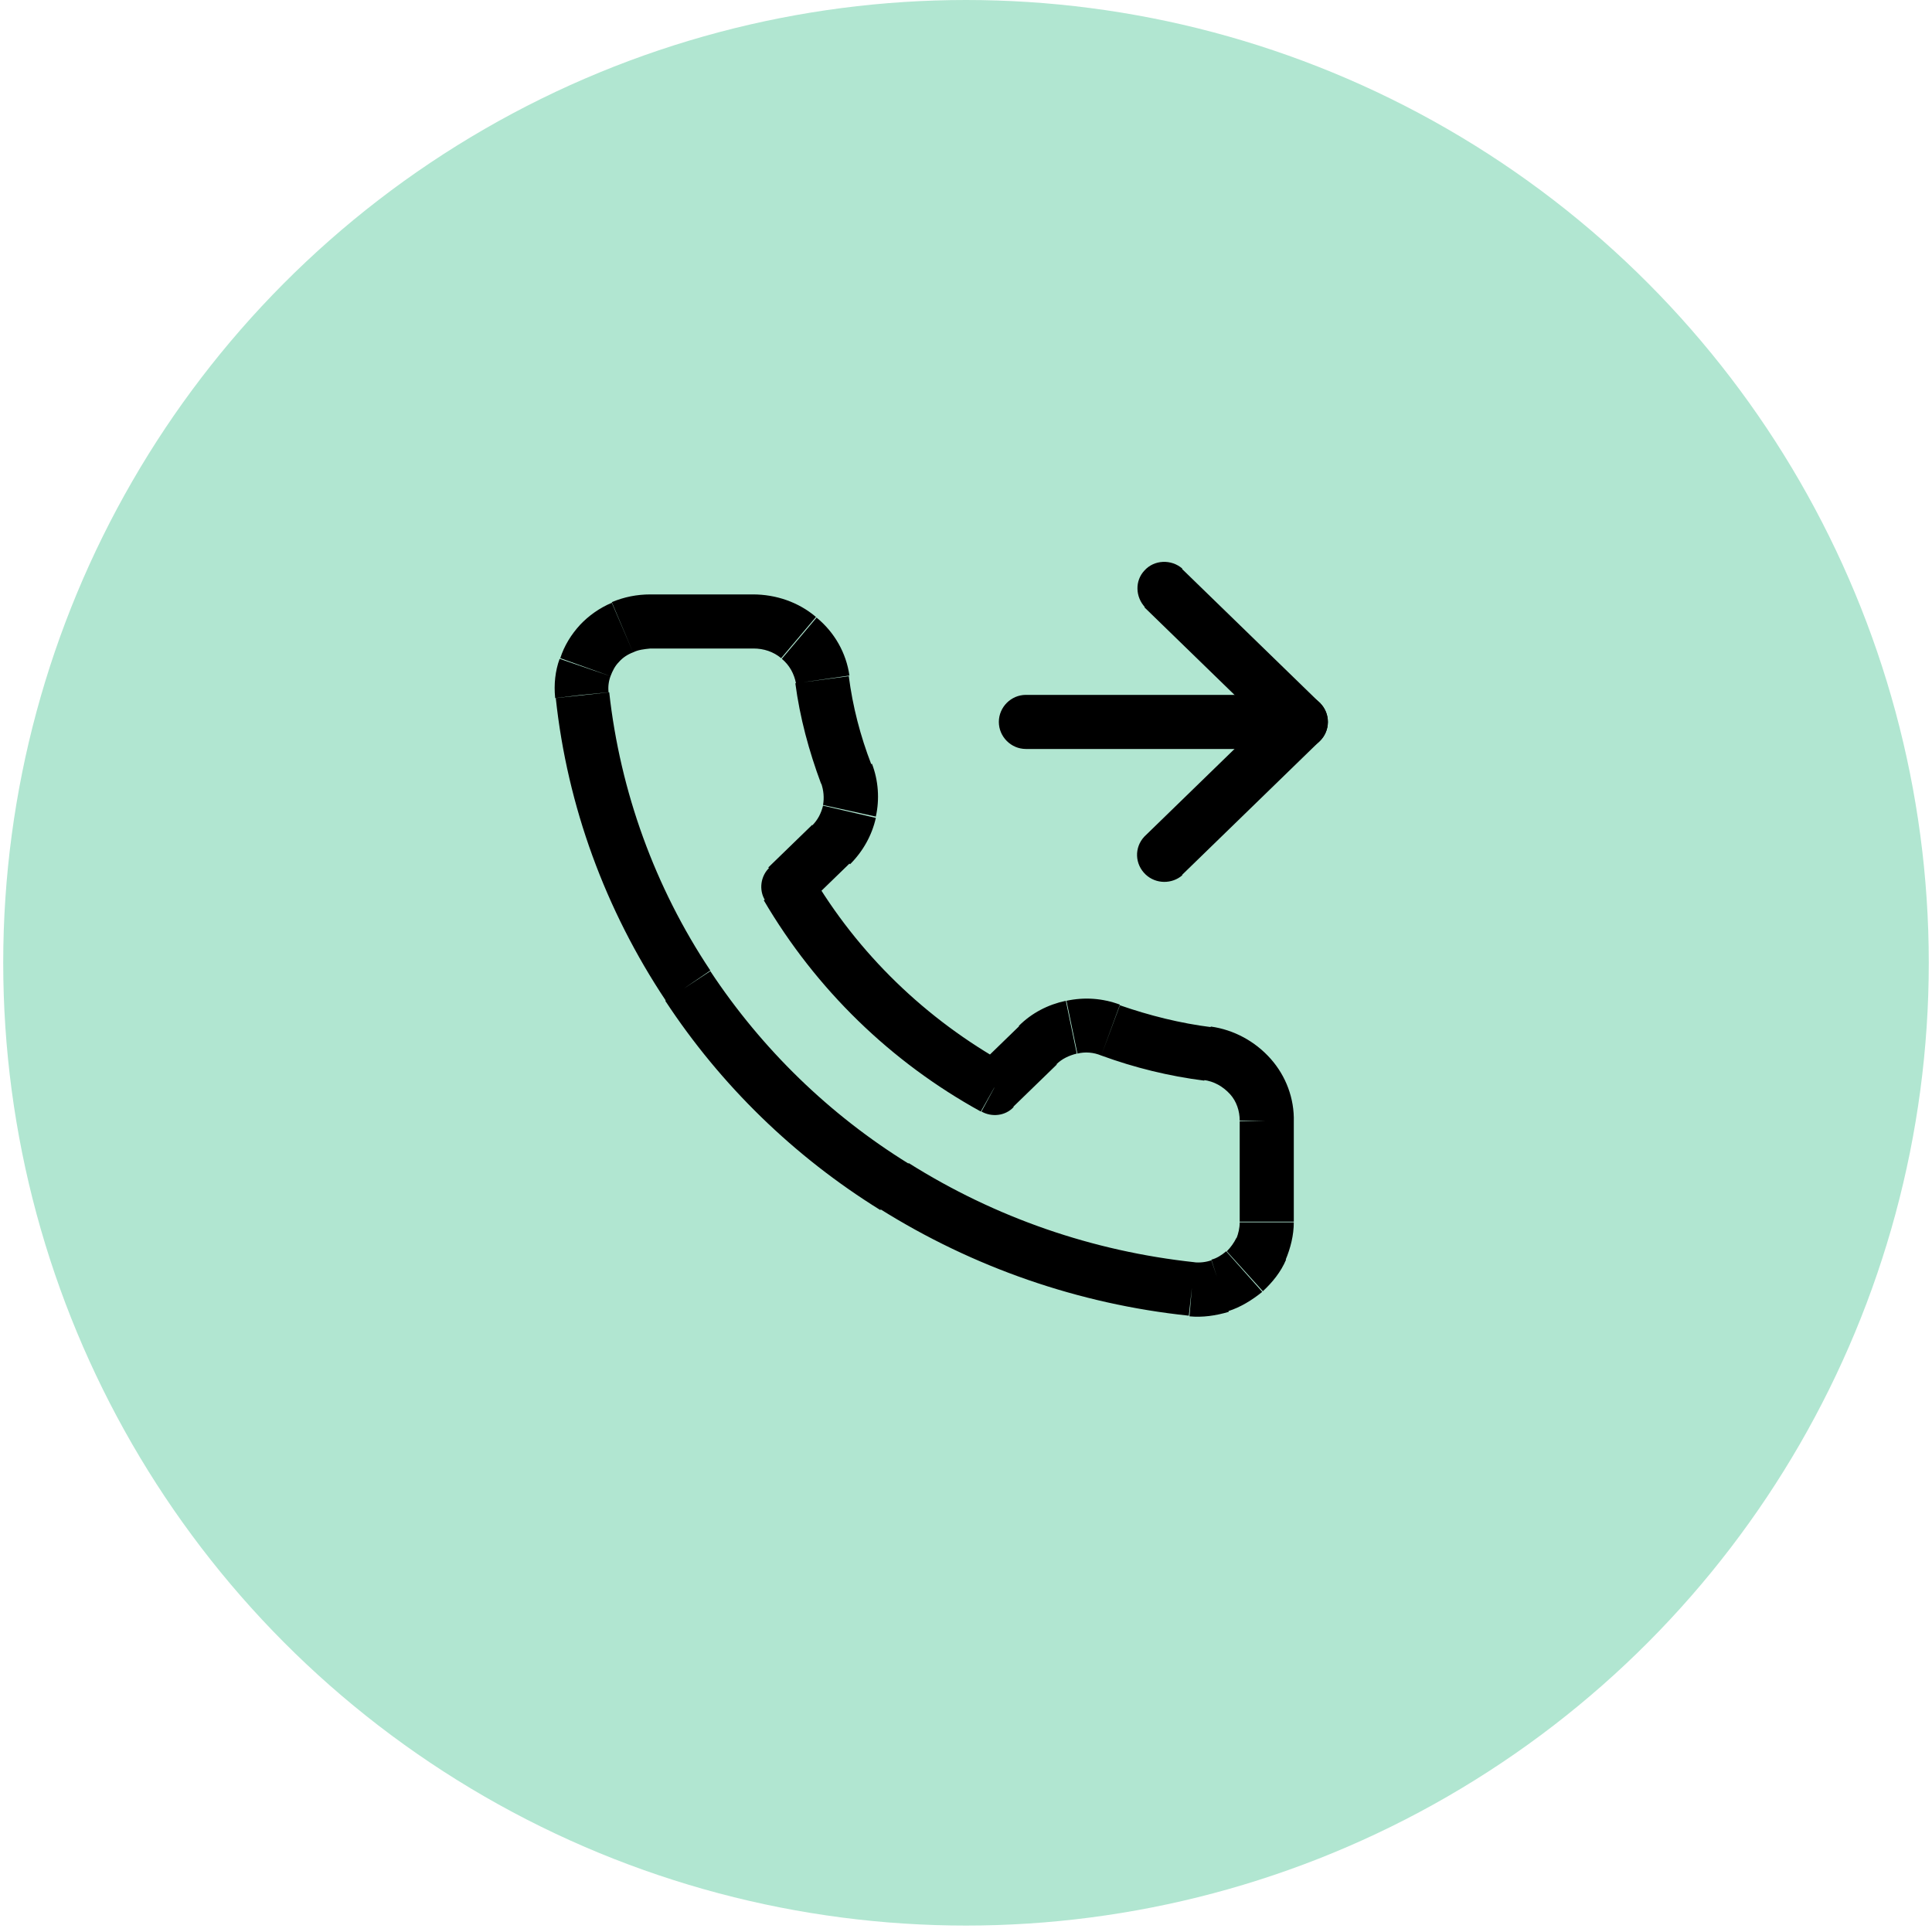 <?xml version="1.0" encoding="utf-8"?>
<!-- Generator: Adobe Illustrator 21.0.2, SVG Export Plug-In . SVG Version: 6.00 Build 0)  -->
<svg version="1.1" id="Ebene_1" xmlns="http://www.w3.org/2000/svg" xmlns:xlink="http://www.w3.org/1999/xlink" x="0px" y="0px"
	 viewBox="0 0 300 300" style="enable-background:new 0 0 300 300;" xml:space="preserve">
<style type="text/css">
	.st0{fill:#B1E6D1;}
</style>
<g id="farben_1_">
	<circle class="st0" cx="150" cy="149.5" r="149.5"/>
</g>
<title>icons_svg</title>
<g id="illu">
	<path d="M159.3,116.3H202v-8.4h-42.7V116.3z M202,116.3c2.3,0,4.2-1.9,4.2-4.2s-1.9-4.2-4.2-4.2c0,0,0,0,0,0V116.3z M159.3,107.9
		c-2.3,0-4.2,1.9-4.2,4.2c0,2.3,1.9,4.2,4.2,4.2V107.9z"/>
	<path d="M199.1,109.1l-21.4,20.8l5.8,6l21.4-20.8L199.1,109.1z M177.7,94.3l21.4,20.8l5.8-6l-21.4-20.8L177.7,94.3z M177.7,129.9
		c-1.6,1.7-1.5,4.3,0.2,5.9c1.6,1.5,4.1,1.5,5.7,0.1L177.7,129.9z M202,112.1l2.9,3c1.7-1.6,1.7-4.3,0.1-5.9c0,0,0-0.1-0.1-0.1
		L202,112.1z M183.6,88.3c-1.7-1.5-4.4-1.4-5.9,0.3c-1.5,1.6-1.4,4.1,0.1,5.7L183.6,88.3z"/>
	<path d="M191,169.9c1,1.1,1.5,2.6,1.5,4.1l8.4,0.2c0.1-3.6-1.2-7.1-3.6-9.8L191,169.9z M186.9,167.7c1.6,0.2,3,1,4.1,2.2l6.3-5.5
		c-2.4-2.7-5.7-4.5-9.3-5L186.9,167.7z M171,163.9c5.2,1.9,10.5,3.2,16,3.9l1.1-8.3c-4.8-0.6-9.6-1.8-14.2-3.4L171,163.9z
		 M167.3,163.6c1.2-0.3,2.5-0.2,3.7,0.3l2.9-7.9c-2.7-1-5.5-1.2-8.3-0.6L167.3,163.6z M164,165.3c0.9-0.9,2-1.4,3.2-1.7l-1.7-8.2
		c-2.8,0.6-5.3,1.9-7.3,3.9L164,165.3z M157.3,171.9l6.8-6.6l-5.8-6l-6.8,6.6L157.3,171.9z M118.6,139.8
		c8.1,13.8,19.7,25.1,33.7,32.8l4.1-7.3c-12.6-7-23.2-17.2-30.5-29.7L118.6,139.8z M126.1,128.1l-6.8,6.6l5.8,6l6.8-6.6L126.1,128.1
		z M127.8,125.1c-0.3,1.2-0.8,2.2-1.7,3.1l5.9,6c2-2,3.4-4.5,4-7.2L127.8,125.1z M127.5,121.6c0.4,1.1,0.5,2.3,0.3,3.4l8.2,1.8
		c0.6-2.7,0.4-5.6-0.6-8.2L127.5,121.6z M123.5,106.1c0.7,5.3,2.1,10.5,4,15.6l7.8-3c-1.7-4.4-2.9-9-3.5-13.7L123.5,106.1z
		 M121.4,102.3c1.2,1,1.9,2.3,2.2,3.8l8.3-1.2c-0.5-3.5-2.3-6.7-5.1-9L121.4,102.3z M117,100.7c1.6,0,3.1,0.5,4.3,1.5l5.4-6.4
		c-2.7-2.3-6.2-3.5-9.8-3.5L117,100.7z M101,100.7h16v-8.4h-16L101,100.7z M98.3,101.3c0.8-0.4,1.7-0.5,2.7-0.6v-8.4
		c-2.1,0-4.1,0.4-6,1.2L98.3,101.3z M96.1,102.8c0.6-0.7,1.4-1.2,2.2-1.5L95,93.6c-1.9,0.8-3.6,2-5,3.5L96.1,102.8z M94.8,105
		c0.3-0.8,0.7-1.6,1.3-2.2L90.1,97c-1.4,1.5-2.5,3.3-3.1,5.2L94.8,105z M94.5,107.5c-0.1-0.8,0-1.7,0.3-2.5l-7.9-2.7
		c-0.7,1.9-0.9,4-0.7,6L94.5,107.5z M110.3,150.7c-8.6-12.9-14-27.8-15.7-43.2l-8.3,0.9c1.8,16.8,7.7,32.9,17.1,47L110.3,150.7z
		 M141.1,180.7c-12.3-7.6-22.8-17.8-30.8-29.9l-7,4.6c8.6,13.1,20,24.2,33.4,32.5L141.1,180.7z M185.5,196
		c-15.8-1.7-30.9-6.9-44.4-15.4l-4.5,7.1c14.5,9.1,30.9,14.8,48,16.6L185.5,196z M188.1,195.7c-0.9,0.3-1.8,0.4-2.7,0.3l-0.7,8.4
		c2,0.2,4.1-0.1,6.1-0.7L188.1,195.7z M190.4,194.3c-0.7,0.6-1.5,1.1-2.3,1.3l2.6,8c1.9-0.6,3.7-1.7,5.3-3L190.4,194.3z M192,192.2
		c-0.4,0.8-0.9,1.5-1.5,2.1l5.6,6.2c1.5-1.4,2.8-3,3.6-4.9L192,192.2z M192.5,189.8c0,0.9-0.2,1.7-0.5,2.5l7.6,3.4
		c0.8-1.9,1.3-3.9,1.3-5.9L192.5,189.8z M192.5,174.1v15.6h8.4v-15.6H192.5z M187.5,163.6l0.6-4.1l0,0L187.5,163.6z M172.5,159.9
		l-1.5,3.9l0,0L172.5,159.9z M161.2,162.3l-2.9-3l0,0L161.2,162.3z M154.4,168.9l-2,3.7c1.6,0.9,3.7,0.7,5-0.7L154.4,168.9z
		 M122.4,137.7l-2.9-3c-1.4,1.3-1.7,3.5-0.7,5.1L122.4,137.7z M129.1,131.1l2.9,3l0,0L129.1,131.1z M131.6,120.1l-3.9,1.5l0,0
		L131.6,120.1z M127.8,105.4l4.2-0.6l0,0L127.8,105.4z M117.1,96.5v4.2l0,0V96.5z M101.1,96.5v-4.2l0,0V96.5z M90.4,107.9l-4.2,0.4
		v0.1L90.4,107.9z M106.8,153l3.5-2.3l0,0L106.8,153z M138.9,184.2l2.2-3.5l0,0L138.9,184.2z M185.1,200.2l-0.4,4.2h0.1L185.1,200.2
		z M196.7,189.8h-4.2l0,0H196.7z M196.7,174.2l-4.2-0.1c0,0,0,0.1,0,0.1H196.7z"/>
</g>
</svg>
